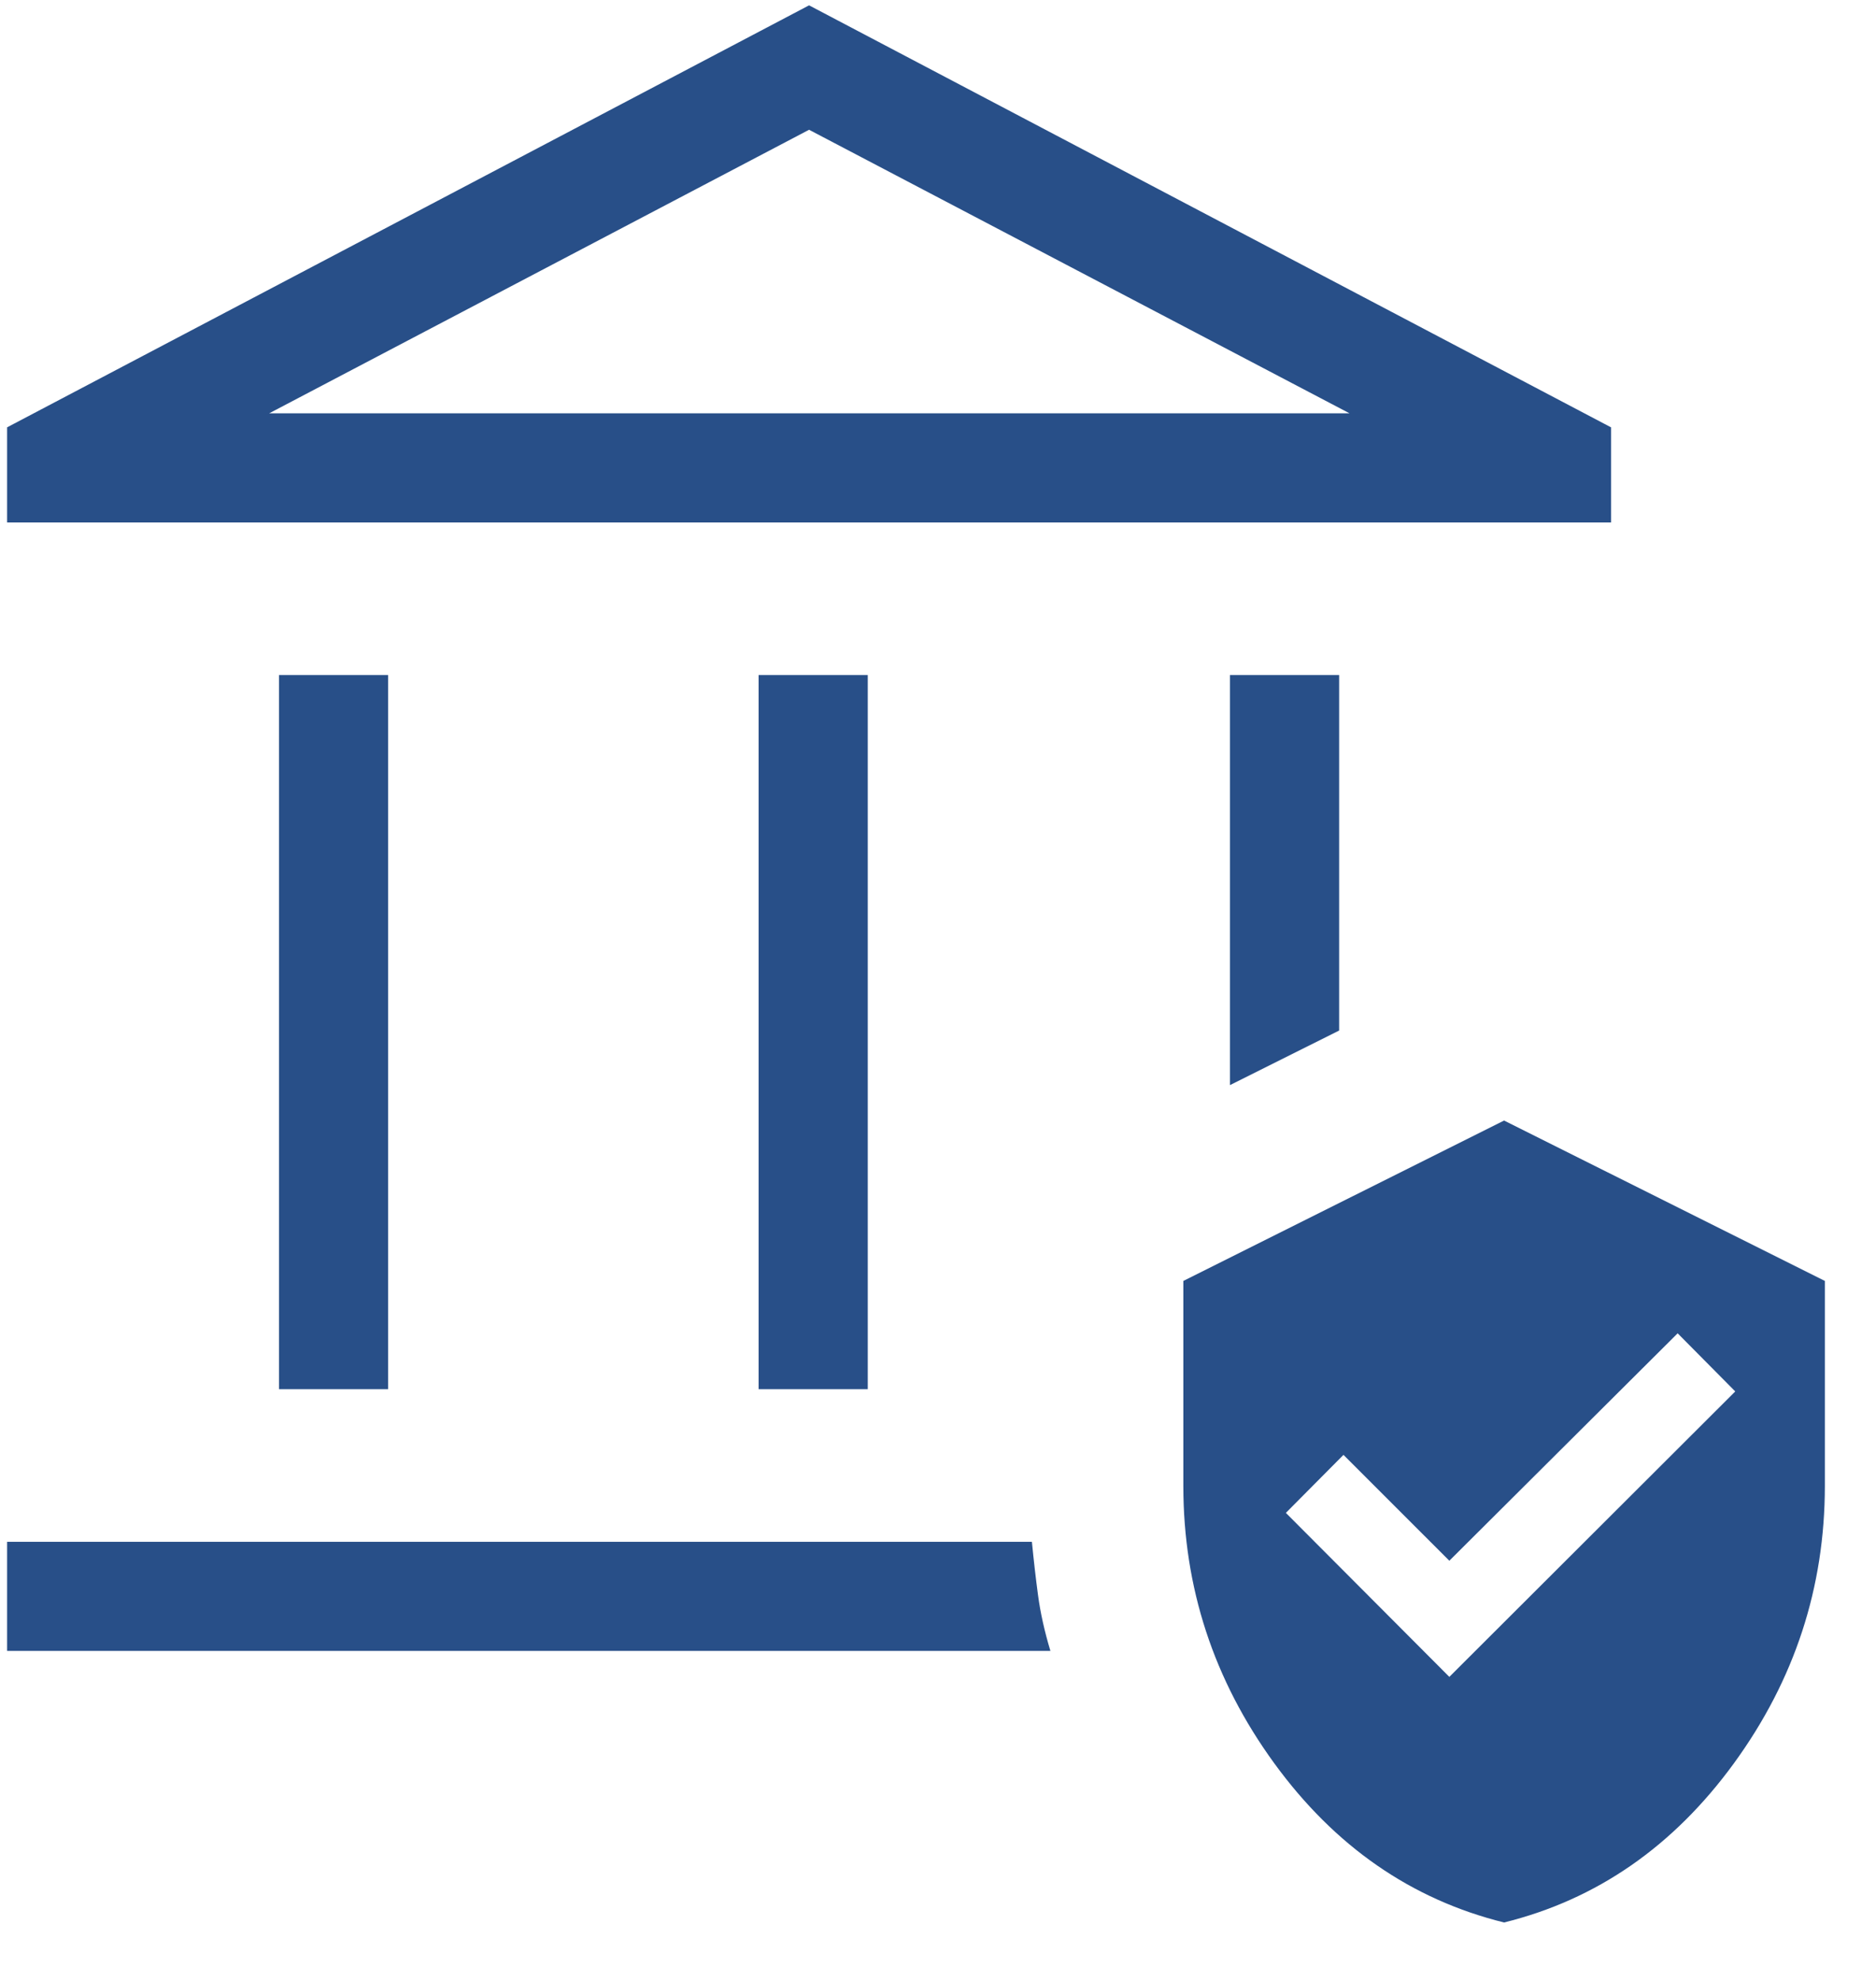 <?xml version="1.0" encoding="UTF-8" standalone="no"?>
<svg xmlns="http://www.w3.org/2000/svg" xmlns:xlink="http://www.w3.org/1999/xlink" xmlns:serif="http://www.serif.com/" width="100%" height="100%" viewBox="0 0 36 38" version="1.1" xml:space="preserve" style="fill-rule:evenodd;clip-rule:evenodd;stroke-linejoin:round;stroke-miterlimit:2;">
    <g id="Artboard1" transform="matrix(0.879,0,0,0.938,0,0)">
        <rect x="0" y="0" width="40" height="40" style="fill:none;"></rect>
        <g transform="matrix(1.138,0,0,1.066,-5.097,-2.64)">
            <path d="M9.831,29.128L9.831,15.427L11.925,15.427L11.925,29.128L9.831,29.128ZM19.032,29.128L19.032,15.427L21.126,15.427L21.126,29.128L19.032,29.128ZM4.615,12.5L4.615,10.675L20,2.579L35.385,10.675L35.385,12.5L4.615,12.5ZM9.643,10.406L30.368,10.406L20,4.966L9.643,10.406ZM4.615,34.149L4.615,32.056L24.275,32.056C24.309,32.406 24.348,32.749 24.393,33.084C24.438,33.419 24.517,33.774 24.63,34.149L4.615,34.149ZM28.075,23.294L28.075,15.427L30.169,15.427L30.169,22.247L28.075,23.294ZM33.333,39.359C31.556,38.919 30.085,37.9 28.923,36.303C27.761,34.706 27.18,32.932 27.18,30.981L27.18,27.051L33.333,23.974L39.487,27.051L39.487,30.981C39.487,32.932 38.906,34.706 37.744,36.303C36.581,37.9 35.111,38.919 33.333,39.359ZM32.283,34.647L37.768,29.171L36.663,28.056L32.283,32.419L30.252,30.388L29.147,31.501L32.283,34.647ZM9.643,10.406L30.368,10.406L9.643,10.406Z" style="fill:rgb(40,79,136);fill-rule:nonzero;"></path>
        </g>
    </g>
</svg>
